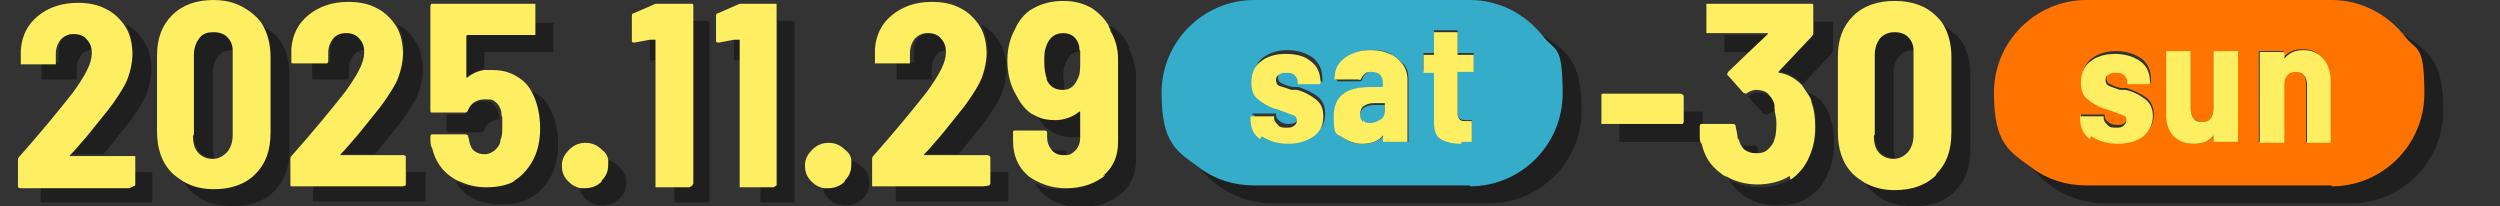 <?xml version="1.0" encoding="UTF-8"?>
<svg id="_レイヤー_2" xmlns="http://www.w3.org/2000/svg" version="1.1" viewBox="0 0 264.3 21.8">
  <rect x="0" y="0" width="264.3" height="21.8" fill="#333333" stroke="none"/>
  <!-- Generator: Adobe Illustrator 29.8.1, SVG Export Plug-In . SVG Version: 2.1.1 Build 2)  -->
  <defs>
    <style>
      .st0 {
        fill: none;
      }

      .st1 {
        fill: #34acca;
      }

      .st2 {
        fill: #ff7400;
      }

      .st3 {
        opacity: .4;
      }

      .st4 {
        fill: #fdef61;
      }
    </style>
  </defs>
  <path class="st0" d="M112.6,6.8c-.1.5-.2,1-.2,1.6s0,.8,0,1.1c.7,0,1.2-.4,1.5-1.1.2-.5.3-1.1.3-1.9s0-.8,0-1.1c-.8,0-1.3.5-1.6,1.4Z"/>
  <path class="st0" d="M23,5.9c-.4.4-.6,1-.6,1.8v8.5c0,.2,0,.3,0,.5,0,0,0,0,0,0,.7,0,1.2-.2,1.5-.7.4-.4.6-1,.6-1.8V5.8c0-.2,0-.3,0-.5,0,0,0,0,0,0-.6,0-1.2.2-1.5.6Z"/>
  <path class="st0" d="M200.8,5.9c-.4.4-.6,1-.6,1.8v8.5c0,.2,0,.3,0,.5,0,0,0,0,0,0,.6,0,1.2-.2,1.5-.7.4-.4.6-1,.6-1.8V5.8c0-.2,0-.3,0-.5,0,0,0,0,0,0-.6,0-1.2.2-1.5.6Z"/>
  <path class="st3" d="M8.1,3.4c-.6,0-1,.2-1.4.6-.4.4-.5.9-.5,1.5v.9c0,0,0,.2,0,.2,0,0-.1,0-.2,0h-1.6c0,0,0,.2,0,.3v1.3c0,0,0,.2,0,.2s.2,0,.2,0h3.3c.1,0,.2,0,.2,0,0,0,0-.2,0-.2v-.9c0-.6.2-1.1.5-1.5.3-.4.8-.5,1.3-.6,0-.6-.2-1-.5-1.3-.3-.4-.8-.6-1.4-.6Z"/>
  <path class="st3" d="M16,18.2h-1.7v1.1c0,0,0,.2,0,.2s-.1,0-.2,0H4.3v1.6c0,0,0,.2,0,.2h0c0,0,.2.1.2.1h11.4c0,0,.2,0,.2,0s0-.2,0-.2v-2.7c0-.1,0-.2,0-.2s-.2-.1-.2-.1Z"/>
  <path class="st3" d="M14,5.5c0,.9-.2,1.7-.5,2.6-.3.8-.9,1.7-1.6,2.7-.5.7-1.2,1.5-1.9,2.4-.7.9-1.5,1.7-2.2,2.6l-.4.4s0,0,0,.1c0,0,0,0,.1,0h3.4c.4-.4.7-.8,1.1-1.3.7-.9,1.4-1.7,1.9-2.4.7-1,1.3-1.9,1.6-2.7.3-.8.5-1.7.5-2.6s-.2-2-.7-2.8c-.5-.8-1.1-1.5-2-1.9,0,0,0,0,0,0,.5.8.7,1.8.7,2.8Z"/>
  <path class="st3" d="M27.8,2.7c.6.9.8,2,.8,3.3v8c0,1.8-.5,3.3-1.6,4.4-1.1,1.1-2.6,1.6-4.4,1.6s-2.3-.3-3.2-.8c.2.4.5.7.8,1,1.1,1.1,2.5,1.6,4.4,1.6s3.3-.5,4.4-1.6c1.1-1.1,1.6-2.5,1.6-4.4V7.9c0-1.8-.5-3.3-1.6-4.3-.4-.3-.8-.6-1.2-.9Z"/>
  <path class="st3" d="M22.5,16.1V7.7c0-.7.2-1.3.6-1.8s.9-.6,1.5-.6,0,0,0,0c0-.5-.2-.9-.5-1.3-.4-.4-.9-.6-1.5-.6s-1.2.2-1.5.6-.6,1-.6,1.8v8.5c0,.7.2,1.3.6,1.8.4.4.9.6,1.5.6,0-.2,0-.3,0-.5Z"/>
  <path class="st3" d="M36.8,3.4c-.6,0-1,.2-1.4.6s-.5.9-.5,1.5v.9c0,0,0,.2-.1.2s-.1,0-.2,0h-1.6c0,0,0,.2,0,.3v1.3c0,0,0,.2.1.2s.1,0,.2,0h3.3c0,0,.2,0,.2,0s.1-.2.1-.2v-.9c0-.6.2-1.1.5-1.5.3-.4.8-.5,1.3-.6,0-.6-.2-1-.5-1.3-.3-.4-.8-.6-1.4-.6Z"/>
  <path class="st3" d="M42.7,5.5c0,.9-.2,1.7-.5,2.6-.3.8-.9,1.7-1.6,2.7-.5.7-1.2,1.5-1.9,2.4-.7.9-1.5,1.7-2.2,2.6l-.4.4s0,0,0,.1c0,0,0,0,.1,0h3.4c.4-.4.7-.8,1.1-1.3.7-.9,1.4-1.7,1.9-2.4.7-1,1.3-1.9,1.6-2.7.3-.8.5-1.7.5-2.6s-.2-2-.7-2.8c-.5-.8-1.1-1.5-2-1.9,0,0,0,0,0,0,.5.8.7,1.8.7,2.8Z"/>
  <path class="st3" d="M44.7,18.2h-1.7v1.1c0,0,0,.2,0,.2s-.1,0-.2,0h-9.7v1.6c0,0,0,.2.1.2h0c0,0,.2,0,.2,0h11.4c0,0,.2,0,.2,0s0-.2,0-.2v-2.7c0,0,0-.2,0-.2s-.2-.1-.2-.1Z"/>
  <path class="st3" d="M56.5,3.6c0,0-.1,0-.2,0h-6.9c0,0-.1,0-.1.1v4.3c0,0,0,.1,0,.1s0,0,.1,0c.5-.4,1.2-.7,1.8-.8v-1.7c0,0,0-.1.2-.1h6.9c0,0,.2,0,.2,0s0-.2,0-.2v-2.7c0-.1,0-.2,0-.2,0,0-.2,0-.2,0h-1.7v1.1c0,0,0,.2,0,.2Z"/>
  <path class="st3" d="M51.2,16.5c0-.2-.1-.3-.4-.3h-.8c.3.2.6.3,1,.3s0,0,.1,0Z"/>
  <path class="st3" d="M56.5,9.8c-.1,0-.2-.1-.3-.2.6,1.1.9,2.4.9,3.9h0c0,1.4-.3,2.5-.9,3.6-.5.9-1.1,1.6-2,2-.9.5-1.9.7-3.1.7s-2.1-.2-3-.7c.3.6.8,1.1,1.3,1.5,1,.7,2.2,1,3.6,1s2.2-.2,3.1-.7c.9-.5,1.5-1.2,2-2,.6-1,.9-2.2.9-3.6h0c0-1.5-.3-2.8-.9-3.9-.4-.8-1-1.3-1.7-1.7Z"/>
  <path class="st3" d="M52.2,11c-.3-.2-.7-.3-1.1-.3-.9,0-1.5.4-1.8,1.1,0,.2-.2.3-.4.3h-1.7v1.6c0,0,0,.2.1.2s.1.1.2.1h3.3c.2,0,.3-.1.4-.3.3-.7.8-1,1.6-1.1,0-.2,0-.4-.1-.6-.1-.4-.3-.8-.6-1Z"/>
  <path class="st3" d="M64.2,17c0,.1,0,.3,0,.4,0,.7-.2,1.2-.7,1.7-.5.5-1,.7-1.8.7s-.3,0-.4,0c0,.5.3.9.6,1.2h0c.5.5,1,.7,1.8.7s1.3-.2,1.8-.7c.5-.5.7-1,.7-1.7s-.2-1.2-.8-1.7c-.4-.4-.8-.6-1.3-.7Z"/>
  <path class="st3" d="M69.3,4s0,0,0,0h-.6v2.1c0,.2,0,.3.2.3h.1s.4-.1.4-.1v-2.1s0,0,0-.1Z"/>
  <path class="st3" d="M74.9,2.2h-1.7v17.2c0,0,0,.2-.1.2s-.1,0-.2,0h-1.6v1.6c0,0,0,.2,0,.2s.2,0,.2,0h3.2c.1,0,.2,0,.2,0s.1-.2.1-.2V2.5c0,0,0-.2-.1-.2s-.1,0-.2,0Z"/>
  <path class="st3" d="M78.2,4s0,0,0,0h-.6v2.1c0,.2,0,.3.2.3h.1s.4-.1.4-.1v-2.1s0,0,0-.1Z"/>
  <path class="st3" d="M83.9,2.2h-1.7v17.2c0,0,0,.2,0,.2,0,0-.1,0-.2,0h-1.6v1.6c0,0,0,.2,0,.2s.2,0,.2,0h3.2c.1,0,.2,0,.2,0,0,0,0-.2,0-.2V2.5c0,0,0-.2,0-.2s-.2,0-.2,0Z"/>
  <path class="st3" d="M89.9,17c0,.1,0,.3,0,.4,0,.7-.2,1.2-.7,1.7-.5.5-1,.7-1.8.7s-.3,0-.4,0c0,.5.3.9.6,1.2h0c.5.5,1,.7,1.8.7s1.3-.2,1.8-.7c.5-.5.7-1,.7-1.7s-.2-1.2-.8-1.7c-.4-.4-.8-.6-1.3-.7Z"/>
  <path class="st3" d="M106.4,18.2h-1.7v1.1c0,0,0,.2-.1.2s-.1,0-.2,0h-9.7v1.6c0,0,0,.2,0,.2h0c0,0,.2,0,.2,0h11.4c.1,0,.2,0,.2,0s.1-.2.1-.2v-2.7c0,0,0-.2-.1-.2,0,0-.1-.1-.2-.1Z"/>
  <path class="st3" d="M98.5,3.4c-.6,0-1,.2-1.4.6-.4.4-.5.9-.5,1.5v.9c0,0,0,.2,0,.2s-.1,0-.2,0h-1.6c0,0,0,.2,0,.3v1.3c0,0,0,.2,0,.2s.2,0,.2,0h3.3c0,0,.2,0,.2,0s0-.2,0-.2v-.9c0-.6.2-1.1.5-1.5.3-.4.8-.5,1.3-.6,0-.6-.2-1-.5-1.3-.4-.4-.8-.6-1.4-.6Z"/>
  <path class="st3" d="M104.4,5.5c0,.9-.2,1.7-.5,2.6-.4.8-.9,1.7-1.6,2.7-.5.7-1.2,1.5-1.9,2.4s-1.5,1.7-2.2,2.6l-.4.4s0,0,0,.1c0,0,0,0,.1,0h3.4c.4-.4.7-.8,1.1-1.3.7-.9,1.4-1.7,1.9-2.4.7-1,1.3-1.9,1.6-2.7.3-.8.5-1.7.5-2.6s-.2-2-.7-2.8c-.5-.8-1.1-1.5-2-1.9,0,0,0,0,0,0,.5.8.7,1.8.7,2.8Z"/>
  <path class="st3" d="M119.4,5.1h0c-.4-1.1-1.1-1.8-1.9-2.3,0,0-.2,0-.3-.1,0,.1.2.3.2.4h0c.5,1,.8,2,.8,3.2v8.7s0,0,0,0c0,1.5-.5,2.7-1.6,3.6-1,.9-2.4,1.4-4.2,1.4s-2.2-.2-3-.7c.2.4.5.9.9,1.2,1,.9,2.3,1.4,4,1.4s3.1-.5,4.2-1.4c1.1-.9,1.6-2.1,1.6-3.6h0v-8.7c0-1.2-.3-2.2-.8-3.1Z"/>
  <path class="st3" d="M112.4,8.4c0-.6,0-1.1.2-1.6.3-.9.8-1.3,1.6-1.4,0-.2,0-.4-.1-.5-.3-.9-.8-1.4-1.7-1.4s-1.5.5-1.8,1.4c-.1.5-.2,1-.2,1.6s0,1.4.3,1.9c.3.8.8,1.2,1.7,1.2s0,0,.1,0c0-.3,0-.7,0-1.1Z"/>
  <path class="st3" d="M114.2,11.7s0,0-.1,0c-.7.6-1.5.9-2.5.9s-1.4-.1-2-.4c.4.7.8,1.2,1.4,1.6.7.5,1.5.7,2.5.7s.5,0,.7,0v-2.7c0,0,0,0,0,0Z"/>
  <path class="st3" d="M112.4,16.5c.1,0,.2,0,.3,0,0,0,0,0,0,0v-.4c0,0,0-.2,0-.2s-.2,0-.2,0h-1.4c0,0,.1.2.2.3.3.4.7.5,1.2.5Z"/>
  <path class="st3" d="M180,13.5v-1.5c0,0,0-.2-.1-.2s-.2,0-.2,0h-1.7v1.1c0,0,0,.2-.1.2s-.1,0-.2,0h-6.5v1.6c0,0,0,.2,0,.2s.2.1.2.1h8.2c0,0,.2,0,.2-.1s0-.1,0-.2c0-.3,0-.7,0-1,0-.1,0-.2.1-.3Z"/>
  <path class="st3" d="M192.3,10.5c-.3-.3-.7-.6-1.1-.7.1.3.3.6.4.9.3.8.4,1.7.4,2.7s-.2,2.1-.6,3c-.4,1.1-1.1,1.9-2,2.5-1,.6-2.1.9-3.4.9s-2.3-.3-3.2-.8c.3.6.8,1.1,1.3,1.5,1,.8,2.3,1.2,3.8,1.2s2.5-.3,3.4-.9c.9-.6,1.6-1.5,2-2.6.4-.9.6-1.9.6-3s-.1-1.9-.4-2.7c-.2-.8-.6-1.5-1.2-2.1Z"/>
  <path class="st3" d="M185.9,16.6c0-.3,0-.5-.1-.9,0-.2-.1-.3-.3-.3h-1.3c.1.3.3.6.5.8.3.3.8.4,1.3.4Z"/>
  <path class="st3" d="M186.9,3.7s0,0-.1,0h-4.5v1.6c0,0,0,.2,0,.2s.2,0,.2,0h2.5l1.8-1.7s0,0,0-.1Z"/>
  <path class="st3" d="M191.6,3.8l-3.4,3.6c0,0,0,.1,0,.2.8.1,1.5.5,2.1,1,0,0,.2.2.3.3l3-3.2c.1-.2.2-.3.2-.4v-2.8c0-.1,0-.2-.1-.2,0,0-.1,0-.2,0h-1.7v1.2c0,.1,0,.3-.2.4Z"/>
  <path class="st3" d="M187.1,10.2c-.3-.3-.7-.4-1.2-.4s-.7.1-1.1.4c0,0,0,0,0,0l1.6,1.8c0,0,.2.1.3.1s.1,0,.2,0c.4-.3.8-.4,1.1-.4s0,0,0,0c0-.1,0-.2,0-.3-.2-.5-.4-.9-.7-1.2Z"/>
  <path class="st3" d="M205.5,2.7c.6.9.8,2,.8,3.3v8c0,1.8-.5,3.3-1.6,4.4-1.1,1.1-2.6,1.6-4.4,1.6s-2.3-.3-3.2-.8c.2.4.5.7.8,1,1.1,1.1,2.5,1.6,4.4,1.6s3.3-.5,4.4-1.6c1.1-1.1,1.6-2.5,1.6-4.4V7.9c0-1.8-.5-3.3-1.6-4.3-.4-.3-.8-.6-1.2-.9Z"/>
  <path class="st3" d="M200.2,16.1V7.7c0-.7.2-1.3.6-1.8.4-.4.9-.6,1.5-.6s0,0,0,0c0-.5-.2-.9-.5-1.3-.4-.4-.9-.6-1.5-.6s-1.2.2-1.5.6c-.4.4-.6,1-.6,1.8v8.5c0,.7.2,1.3.6,1.8.4.4.9.6,1.5.6,0-.2,0-.3,0-.5Z"/>
  <path class="st3" d="M163.1,3.7c1.3,1.7,2.1,3.8,2.1,6.1,0,5.4-4.4,9.8-9.8,9.8h-22.8c-2.1,0-4.1-.7-5.7-1.8,1.8,2.3,4.6,3.7,7.7,3.7h22.8c5.4,0,9.8-4.4,9.8-9.8s-1.6-6.2-4.1-8Z"/>
  <path class="st3" d="M254.2,3.7c1.3,1.7,2.1,3.8,2.1,6.1,0,5.4-4.4,9.8-9.8,9.8h-25.9c-2.1,0-4.1-.7-5.7-1.8,1.8,2.3,4.6,3.7,7.7,3.7h25.9c5.4,0,9.8-4.4,9.8-9.8s-1.6-6.2-4.1-8Z"/>
  <path class="st4" d="M14.3,19.6c0,0,0-.2,0-.2v-2.7c0-.1,0-.2,0-.2,0,0-.2,0-.2,0h-6.6s0,0-.1,0c0,0,0-.1,0-.1l.4-.4c.7-.8,1.5-1.7,2.2-2.6.7-.9,1.4-1.7,1.9-2.4.7-1,1.3-1.9,1.6-2.7.3-.8.5-1.7.5-2.6s-.2-2-.7-2.8c0,0,0,0,0,0-.5-.8-1.2-1.5-2-1.9-.9-.5-1.9-.7-3.1-.7-1.7,0-3.1.5-4.2,1.4-1.1.9-1.7,2.1-1.8,3.6v1.3c0,.1,0,.2,0,.2,0,0,.2,0,.2,0h3.3c.1,0,.2,0,.2,0,0,0,0-.2,0-.2v-.9c0-.6.2-1.1.5-1.5.4-.4.8-.6,1.4-.6s1.1.2,1.4.6c.3.3.5.8.5,1.3,0,0,0,.1,0,.2,0,1-.7,2.3-2,4.1-1.5,1.9-3.3,4.1-5.6,6.7-.1.1-.2.2-.2.4v2.7c0,0,0,.2,0,.2h0c0,0,.2.1.2.1h11.4c0,0,.2,0,.2,0Z"/>
  <path class="st4" d="M27,18.4c1.1-1.1,1.6-2.5,1.6-4.4V6c0-1.3-.3-2.4-.8-3.3-.2-.4-.5-.7-.8-1C25.8.6,24.4,0,22.6,0s-3.3.5-4.4,1.6c-1.1,1.1-1.6,2.5-1.6,4.3v8c0,1.8.5,3.3,1.6,4.4.4.4.8.6,1.2.9.9.5,1.9.8,3.2.8,1.8,0,3.3-.5,4.4-1.6ZM20.5,14.2V5.8c0-.7.2-1.3.6-1.8s.9-.6,1.5-.6,1.2.2,1.5.6c.3.3.5.8.5,1.3,0,.2,0,.3,0,.5v8.5c0,.7-.2,1.3-.6,1.8-.4.4-.9.7-1.5.7s0,0,0,0c-.6,0-1.1-.2-1.5-.6-.4-.4-.6-1-.6-1.8Z"/>
  <path class="st4" d="M42.9,19.6c0,0,0-.2,0-.2v-2.7c0-.1,0-.2,0-.2s-.2-.1-.2-.1h-6.6s0,0-.1,0c0,0,0-.1,0-.1l.4-.4c.7-.8,1.5-1.7,2.2-2.6.7-.9,1.4-1.7,1.9-2.4.7-1,1.3-1.9,1.6-2.7.3-.8.5-1.7.5-2.6s-.2-2-.7-2.8c0,0,0,0,0,0-.5-.8-1.2-1.5-2-1.9-.9-.5-1.9-.7-3.1-.7-1.7,0-3.1.5-4.2,1.4-1.1.9-1.7,2.1-1.8,3.6v1.3c0,.1,0,.2.1.2,0,0,.1,0,.2,0h3.3c0,0,.2,0,.2,0s.1-.2.1-.2v-.9c0-.6.2-1.1.5-1.5s.8-.6,1.4-.6,1.1.2,1.4.6c.3.3.5.8.5,1.3,0,0,0,.1,0,.2,0,1-.7,2.3-2,4.1-1.5,1.9-3.3,4.1-5.6,6.7-.1.1-.2.2-.2.4v2.7c0,0,0,.2.1.2h0c0,0,.2,0,.2,0h11.4c0,0,.2,0,.2,0Z"/>
  <path class="st4" d="M54.2,19.2c.9-.5,1.5-1.2,2-2,.6-1,.9-2.2.9-3.6h0c0-1.5-.3-2.8-.9-3.9,0,0,0,0,0,0-.4-.8-1-1.3-1.7-1.7s-1.5-.6-2.5-.6-.6,0-.8,0c-.7.1-1.3.4-1.8.8,0,0,0,0-.1,0s0,0,0-.1V3.8c0,0,0-.1.2-.1h6.9c0,0,.2,0,.2,0s0-.2,0-.2V.6c0,0,0-.2,0-.2s-.2,0-.2,0h-10.6c-.1,0-.2,0-.2,0s-.1.2-.1.2v11.1c0,0,0,.2.1.2s.1,0,.2,0h3.3c.2,0,.3,0,.4-.3.3-.7.9-1.1,1.8-1.1s.8.1,1.1.3c.3.2.5.6.6,1,0,.2,0,.4.1.6,0,.3,0,.6,0,1,0,.6,0,1-.2,1.4,0,.5-.3.8-.6,1.1-.3.2-.6.4-1,.4,0,0,0,0-.1,0-.4,0-.7-.1-1-.3,0,0,0,0,0,0-.3-.2-.5-.6-.6-1.1,0,0,0-.2-.1-.4,0-.2-.1-.3-.4-.3h-3.3c-.2,0-.3,0-.3.3h0c0,.5,0,.9.2,1.2.3,1.3,1,2.3,2,3,.2.1.4.3.7.4.9.4,1.8.7,3,.7s2.2-.2,3.1-.7Z"/>
  <path class="st4" d="M63.6,19.1c.5-.5.7-1,.7-1.7s0-.3,0-.4c0-.5-.3-.9-.7-1.2-.5-.5-1.1-.7-1.7-.7s-1.2.2-1.7.7c-.5.5-.8,1-.8,1.7s.2,1.2.7,1.7h0c.4.4.8.6,1.3.7.1,0,.3,0,.4,0,.7,0,1.3-.2,1.8-.7Z"/>
  <path class="st4" d="M73.2,19.6c0,0,.1-.2.1-.2V.6c0,0,0-.2-.1-.2s-.1,0-.2,0h-3.3c-.1,0-.3,0-.4,0l-2.3,1c-.2,0-.2.2-.2.4v2.4c0,.2,0,.3.2.3h.1s1.6-.3,1.6-.3h.6c0-.1,0-.1,0,0,0,0,0,.1,0,.1v15.3c0,0,0,.2,0,.2s.2,0,.2,0h3.2c.1,0,.2,0,.2,0Z"/>
  <path class="st4" d="M82.1,19.6c0,0,0-.2,0-.2V.6c0,0,0-.2,0-.2s-.2,0-.2,0h-3.3c-.1,0-.3,0-.4,0l-2.3,1c-.2,0-.2.2-.2.4v2.4c0,.2,0,.3.2.3h.1s1.6-.3,1.6-.3h.6c0-.1,0-.1,0,0,0,0,0,.1,0,.1v15.3c0,0,0,.2,0,.2s.2,0,.2,0h3.2c.1,0,.2,0,.2,0Z"/>
  <path class="st4" d="M89.3,19.1c.5-.5.7-1,.7-1.7s0-.3,0-.4c0-.5-.3-.9-.7-1.2-.5-.5-1.1-.7-1.7-.7s-1.2.2-1.7.7c-.5.5-.8,1-.8,1.7s.2,1.2.7,1.7h0c.4.4.8.6,1.3.7.1,0,.3,0,.4,0,.7,0,1.3-.2,1.8-.7Z"/>
  <path class="st4" d="M104.6,19.6c0,0,.1-.2.1-.2v-2.7c0-.1,0-.2-.1-.2,0,0-.1-.1-.2-.1h-6.6s0,0-.1,0c0,0,0-.1,0-.1l.4-.4c.7-.8,1.5-1.7,2.2-2.6s1.4-1.7,1.9-2.4c.7-1,1.3-1.9,1.6-2.7.3-.8.5-1.7.5-2.6s-.2-2-.7-2.8c0,0,0,0,0,0-.5-.8-1.2-1.5-2-1.9-.9-.5-1.9-.7-3.1-.7-1.7,0-3.1.5-4.2,1.4-1.1.9-1.7,2.1-1.8,3.6v1.3c0,.1,0,.2,0,.2,0,0,.2,0,.2,0h3.3c0,0,.2,0,.2,0s0-.2,0-.2v-.9c0-.6.2-1.1.5-1.5.4-.4.8-.6,1.4-.6s1.1.2,1.4.6c.3.3.5.8.5,1.3,0,0,0,.1,0,.2,0,1-.7,2.3-2,4.1-1.5,1.9-3.3,4.1-5.6,6.7-.1.1-.2.2-.2.4v2.7c0,0,0,.2,0,.2h0c0,0,.2,0,.2,0h11.4c.1,0,.2,0,.2,0Z"/>
  <path class="st4" d="M116.6,18.6c1.1-.9,1.6-2.1,1.6-3.6h0V6.3c0-1.2-.3-2.2-.8-3h0c0-.3-.2-.4-.2-.6-.4-.7-1-1.3-1.7-1.8-.9-.5-1.8-.8-3.1-.8s-2.3.3-3.2.8c-.9.5-1.5,1.3-1.9,2.2-.5.9-.8,2-.8,3.3s.3,2.6.9,3.6c.4.8.9,1.5,1.6,2,.2.1.4.2.6.3.6.3,1.2.4,2,.4s1.8-.3,2.5-.9c0,0,0,0,.1,0,0,0,0,0,0,0v2.7h0c0,.6-.2,1.1-.5,1.4-.3.3-.6.5-1,.5-.1,0-.2,0-.3,0-.5,0-.9-.2-1.2-.5,0,0-.1-.2-.2-.3-.2-.3-.3-.7-.3-1.1v-.4c0,0,0-.2,0-.2s-.2-.1-.2-.1h-3.2c0,0-.2,0-.2.1s0,.1,0,.2v.8c0,1.5.5,2.7,1.5,3.6.3.3.7.5,1.1.7.8.4,1.8.7,3,.7,1.7,0,3.1-.5,4.2-1.4ZM110.7,8.4c-.2-.5-.3-1.1-.3-1.9s0-1.1.2-1.6c.3-.9.9-1.4,1.8-1.4s1.5.5,1.7,1.4c0,.2,0,.4.1.5,0,.3,0,.7,0,1.1,0,.8,0,1.4-.3,1.9-.3.7-.8,1.1-1.5,1.1,0,0,0,0-.1,0-.8,0-1.4-.4-1.7-1.2Z"/>
  <path class="st4" d="M177.9,13.1c0,0,.1-.2.1-.2v-2.7c0,0,0-.2-.1-.2s-.2-.1-.2-.1h-8.2c0,0-.2,0-.2.1s0,.1,0,.2v2.7c0,0,0,.2,0,.2s.2,0,.2,0h8.2c0,0,.2,0,.2,0Z"/>
  <path class="st4" d="M189.3,19c.9-.6,1.6-1.5,2-2.5.4-.9.6-1.9.6-3s-.1-1.9-.4-2.7c0-.3-.2-.6-.4-.9-.2-.3-.4-.6-.6-.9,0,0-.2-.2-.3-.3-.6-.5-1.3-.9-2.1-1-.1,0-.1-.1,0-.2l3.4-3.6c.1-.1.2-.3.2-.4V.6c0,0,0-.2-.1-.2s-.1,0-.2,0h-10.8c0,0-.2,0-.2,0s0,.2,0,.2v2.7c0,0,0,.2,0,.2s.2,0,.2,0h6.2c0,0,0,0,.1,0,0,0,0,.1,0,.1l-1.8,1.7-2.4,2.3c0,0-.1.2-.1.2s0,.2.1.2l1.6,1.8c0,0,.2.1.3.1s0,0,0,0c0,0,0,0,0,0,.4-.3.8-.4,1.1-.4s.9.1,1.2.4c.3.3.6.7.7,1.2,0,0,0,.2,0,.3,0,.5.2,1,.2,1.5s0,1.3-.2,1.8c-.1.5-.4.8-.7,1.1-.3.3-.7.4-1.2.4s0,0,0,0c-.5,0-.9-.1-1.3-.4-.2-.2-.4-.5-.5-.8,0-.1-.1-.3-.2-.4,0-.3-.1-.7-.2-1.2,0-.2-.1-.3-.3-.3h-3.2c-.1,0-.2,0-.2,0,0,0-.1.1-.1.3,0,.4,0,.7,0,1,0,.3,0,.6.2.8.3,1.3.9,2.3,2,3.1.2.2.4.3.7.4.9.5,2,.8,3.2.8s2.5-.3,3.4-.9Z"/>
  <path class="st4" d="M204.7,18.4c1.1-1.1,1.6-2.5,1.6-4.4V6c0-1.3-.3-2.4-.8-3.3-.2-.4-.5-.7-.8-1-1.1-1.1-2.6-1.6-4.4-1.6s-3.3.5-4.4,1.6c-1.1,1.1-1.6,2.5-1.6,4.3v8c0,1.8.5,3.3,1.6,4.4.4.4.8.6,1.2.9.9.5,1.9.8,3.2.8,1.8,0,3.3-.5,4.4-1.6ZM198.2,14.2V5.8c0-.7.2-1.3.6-1.8.4-.4.9-.6,1.5-.6s1.2.2,1.5.6c.3.3.5.8.5,1.3,0,.2,0,.3,0,.5v8.5c0,.7-.2,1.3-.6,1.8-.4.4-.9.7-1.5.7s0,0,0,0c-.6,0-1.1-.2-1.5-.6-.4-.4-.6-1-.6-1.8Z"/>
  <path class="st1" d="M146.4,11.9v-.8c0,0,0,0,0,0h-1.1c-.5,0-.8.1-1.1.3-.3.2-.4.5-.4.9s.1.6.3.8c.2.2.5.3.8.3s.8-.1,1.1-.4c.3-.2.4-.5.4-.9Z"/>
  <path class="st1" d="M155.4,19.7c5.4,0,9.8-4.4,9.8-9.8s-.8-4.4-2.1-6.1C161.3,1.5,158.5,0,155.4,0h-22.8C127.2,0,122.8,4.4,122.8,9.8s1.6,6.2,4.1,8c1.6,1.2,3.6,1.8,5.7,1.8h22.8ZM141.1,12.3c0-2,1.3-3.1,3.8-3.1h1.4c0,0,0,0,0,0v-.4c0-.4-.1-.7-.3-.9-.2-.2-.5-.3-.9-.3s-.5,0-.7.2-.3.3-.4.6c0,.1-.1.2-.3.2h-2.3c0-.1-.1-.2-.2-.2s0,0,0-.2c0-.9.4-1.6,1.1-2.1.7-.5,1.6-.8,2.7-.8s1.4.1,2,.4h0c.6.3,1,.7,1.4,1.1s.5,1,.5,1.6v6.4c0,0,0,.1,0,.2,0,0,0,0-.2,0h-2.2c0,0-.1,0-.2,0,0,0,0-.1,0-.2v-.5s0,0,0,0c0,0,0,0,0,0-.5.6-1.2.9-2.2.9s-1.5-.2-2.1-.7-.9-1.2-.9-2.2ZM151.6,12.7v-5.2c0,0,0,0,0,0h-.9c0,0-.1,0-.2,0,0,0,0,0,0-.2v-1.5c0,0,0-.1,0-.2,0,0,0,0,.2,0h.9c0,0,0,0,0,0v-2.2c0,0,0-.1,0-.2,0,0,.1,0,.2,0h2.1c0,0,.1,0,.2,0,0,0,0,0,0,.2v2.2c0,0,0,0,0,0h1.5c0,0,.1,0,.2,0,0,0,0,0,0,.2v1.5c0,0,0,.1,0,.2h0s0,0-.2,0h-1.5c0,0,0,0,0,0v4.2c0,.4,0,.7.2.8.2.2.4.2.7.2h.4c0,0,.1,0,.2,0,0,0,0,.1,0,.2v1.8c0,.1,0,.2-.2.2-.2,0-.5,0-.9,0-1,0-1.7-.2-2.2-.5-.5-.3-.7-.9-.7-1.8ZM132.4,12.2c0,0,0-.1,0-.2,0,0,0,0,.2,0h2.1c0,0,.1,0,.2,0,0,0,0,0,0,0h0c0,.4.1.6.4.8.2.2.6.3.9.3s.6,0,.8-.2c.2-.2.3-.3.3-.6s-.1-.4-.3-.5c-.2-.1-.6-.3-1.1-.4-.4,0-.7-.2-.9-.3-.8-.2-1.4-.6-1.8-1-.5-.4-.7-1-.7-1.8s.3-1.6,1-2.2c.7-.5,1.5-.8,2.6-.8s2,.3,2.7.8c.7.6,1,1.3,1,2.2s0,.2-.2.2h-2c0,0-.1,0-.2,0,0,0,0,0,0,0h0c0-.4-.1-.6-.3-.8-.2-.2-.5-.3-.9-.3s-.6,0-.8.2-.3.4-.3.6.1.5.4.6c.2.1.6.3,1.2.4.1,0,.2,0,.3,0,.1,0,.2,0,.3,0,.8.3,1.5.6,2,1,.5.4.8,1,.8,1.8s-.3,1.6-1,2.1-1.6.8-2.7.8-2.1-.3-2.8-.8h0c-.7-.5-1-1.2-1-2h0Z"/>
  <path class="st2" d="M246.5,19.7c5.4,0,9.8-4.4,9.8-9.8s-.8-4.4-2.1-6.1C252.4,1.5,249.6,0,246.5,0h-25.9C215.2,0,210.8,4.4,210.8,9.8s1.6,6.2,4.1,8c1.6,1.2,3.6,1.8,5.7,1.8h25.9ZM229,12.1v-6.5c0,0,0-.1,0-.2,0,0,.1,0,.2,0h2.2c0,0,.1,0,.2,0,0,0,0,.1,0,.2v5.9c0,.4.1.8.3,1,.2.2.5.4.9.4s.7-.1.9-.4c.2-.3.3-.6.3-1v-5.9c0,0,0-.1,0-.2h0s.1,0,.2,0h2.2c0,0,.1,0,.2,0,0,0,0,.1,0,.2v9.2c0,0,0,.1,0,.2,0,0,0,0-.2,0h-2.2c0,0-.1,0-.2,0,0,0,0-.1,0-.2v-.5s0,0,0,0c0,0,0,0,0,0-.4.6-1.1.9-2,.9s-1.6-.3-2.1-.8-.8-1.3-.8-2.3ZM243.8,15s0-.1,0-.2v-5.9c0-.4-.1-.8-.3-1-.2-.2-.5-.4-.9-.4s-.7.1-.9.4c-.2.3-.3.6-.3,1v5.9c0,0,0,.1,0,.2,0,0-.1,0-.2,0h-2.2c0,0-.1,0-.2,0,0,0,0-.1,0-.2V5.6c0,0,0-.1,0-.2,0,0,0,0,.2,0h2.2c0,0,.1,0,.2,0,0,0,0,.1,0,.2v.5s0,0,0,0c0,0,0,0,0,0,.5-.6,1.1-.9,2-.9s1.6.3,2.1.9h0c.5.6.8,1.4.8,2.4v6.3c0,0,0,.1,0,.2,0,0,0,0-.2,0h-2.2c0,0-.1,0-.2,0ZM220,12.4h0c0-.2,0-.3,0-.3,0,0,.1,0,.2,0h2.1c0,0,.1,0,.2,0,0,0,0,0,0,0h0c0,.4.1.6.4.8.2.2.5.3.9.3s.6,0,.8-.2c.2-.2.3-.3.3-.6s-.1-.4-.3-.5-.6-.3-1.1-.4c-.4,0-.7-.2-.9-.3-.8-.2-1.4-.6-1.8-1-.5-.4-.7-1-.7-1.8s.3-1.6,1-2.2c.7-.5,1.5-.8,2.6-.8s2,.3,2.7.8,1,1.3,1,2.2,0,.2-.2.2h-2c0,0-.1,0-.2,0,0,0,0,0,0,0h0c0-.4-.1-.6-.3-.8-.2-.2-.5-.3-.9-.3s-.6,0-.8.2-.3.4-.3.6.1.5.4.6c.2.1.6.3,1.1.4.1,0,.2,0,.3,0s.2,0,.3,0c.9.3,1.5.6,2.1,1,.5.4.8,1,.8,1.8s-.3,1.6-1,2.1-1.6.8-2.7.8-2.1-.3-2.8-.8h0c-.7-.5-1-1.2-1-2Z"/>
  <path class="st4" d="M133.4,14.4h0c.7.5,1.7.8,2.8.8s2-.3,2.7-.8,1-1.2,1-2.1-.3-1.4-.8-1.8c-.5-.4-1.2-.8-2-1,0,0-.2,0-.3,0-.1,0-.2,0-.3,0-.5-.2-.9-.3-1.2-.4-.3-.1-.4-.4-.4-.6s0-.4.3-.6.5-.2.8-.2.7,0,.9.3c.2.2.3.4.3.7h0c0,.2,0,.2,0,.2,0,0,0,0,.2,0h2c.2,0,.2,0,.2-.2,0-.9-.3-1.7-1-2.2-.7-.6-1.6-.8-2.7-.8s-2,.3-2.6.8c-.7.5-1,1.3-1,2.2s.2,1.4.7,1.8c.5.4,1.1.8,1.8,1,.2,0,.5.2.9.3.5.2.8.3,1.1.4.2.1.3.3.3.5s0,.4-.3.6c-.2.2-.5.2-.8.2s-.7,0-.9-.3c-.2-.2-.4-.4-.4-.7h0c0-.2,0-.2,0-.2,0,0,0,0-.2,0h-2.1c0,0-.1,0-.2,0,0,0,0,.1,0,.2h0c0,1,.3,1.7,1,2.2Z"/>
  <path class="st4" d="M144,15.2c1,0,1.8-.3,2.2-.9,0,0,0,0,0,0,0,0,0,0,0,0v.5c0,0,0,.1,0,.2,0,0,.1,0,.2,0h2.2c0,0,.1,0,.2,0,0,0,0-.1,0-.2v-6.4c0-.6-.2-1.2-.5-1.6s-.8-.9-1.4-1.1h0c-.6-.3-1.3-.4-2-.4-1.1,0-2,.3-2.7.8-.7.5-1.1,1.2-1.1,2.1,0,0,0,.1,0,.2s0,0,.2,0h2.3c.1.1.2,0,.3,0,0-.2.2-.4.4-.6s.4-.2.7-.2.7.1.9.3c.2.2.3.5.3.9v.4c0,0,0,0,0,0h-1.4c-2.5,0-3.8,1-3.8,3.1s.3,1.8.9,2.2,1.3.7,2.1.7ZM144.1,12.9c-.2-.2-.3-.4-.3-.8s.1-.7.4-.9c.3-.2.6-.3,1.1-.3h1.1c0,0,0,0,0,0v.8c0,.4-.1.7-.4.9-.3.2-.7.4-1.1.4s-.6,0-.8-.3Z"/>
  <path class="st4" d="M154.5,15c.4,0,.7,0,.9,0,.2,0,.2,0,.2-.2v-1.8c0,0,0-.1,0-.2,0,0-.1,0-.2,0h-.4c-.3,0-.6,0-.7-.2-.2-.2-.2-.4-.2-.8v-4.2c0,0,0,0,0,0h1.5c0,0,.2,0,.2,0h0s0,0,0-.1v-1.5c0,0,0-.1,0-.2,0,0-.1,0-.2,0h-1.5c0,0,0,0,0,0v-2.2c0,0,0-.1,0-.2,0,0-.1,0-.2,0h-2.1c0,0-.1,0-.2,0,0,0,0,0,0,.2v2.2c0,0,0,0,0,0h-.9c0,0-.1,0-.2,0,0,0,0,0,0,.2v1.5c0,0,0,.1,0,.2,0,0,0,0,.2,0h.9c0,0,0,0,0,0v5.2c0,.9.2,1.5.7,1.8.5.3,1.2.5,2.2.5Z"/>
  <path class="st4" d="M221.1,14.4c.7.5,1.7.8,2.8.8s2.1-.3,2.7-.8,1-1.2,1-2.1-.3-1.4-.8-1.8c-.5-.4-1.2-.8-2.1-1,0,0-.2,0-.3,0s-.2,0-.3,0c-.5-.2-.9-.3-1.1-.4-.3-.1-.4-.4-.4-.6s0-.4.3-.6.5-.2.8-.2.6,0,.9.3c.2.2.3.4.3.7h0c0,.2,0,.2,0,.2,0,0,0,0,.2,0h2c.1,0,.2,0,.2-.2,0-.9-.3-1.7-1-2.2s-1.6-.8-2.7-.8-2,.3-2.6.8c-.7.5-1,1.3-1,2.2s.2,1.4.7,1.8c.5.4,1.1.8,1.8,1,.2,0,.5.2.9.3.5.2.8.3,1.1.4s.3.3.3.5-.1.4-.3.6c-.2.2-.5.2-.8.2s-.7,0-.9-.3c-.2-.2-.4-.4-.4-.7h0c0-.2,0-.2,0-.2,0,0,0,0-.2,0h-2.1c0,0-.1,0-.2,0,0,0,0,.1,0,.2h0c0,1,.4,1.7,1,2.2h0Z"/>
  <path class="st4" d="M232,15.2c.9,0,1.6-.3,2-.9,0,0,0,0,0,0,0,0,0,0,0,0v.5c0,0,0,.1,0,.2,0,0,.1,0,.2,0h2.2c0,0,.1,0,.2,0,0,0,0-.1,0-.2V5.6c0,0,0-.1,0-.2,0,0,0,0-.2,0h-2.2c0,0-.2,0-.2,0h0c0,0,0,0,0,.2v5.9c0,.4-.1.8-.3,1-.2.3-.5.4-.9.4s-.7-.1-.9-.4c-.2-.2-.3-.6-.3-1v-5.9c0,0,0-.1,0-.2,0,0,0,0-.2,0h-2.2c0,0-.1,0-.2,0,0,0,0,.1,0,.2v6.5c0,1,.3,1.8.8,2.3s1.2.8,2.1.8Z"/>
  <path class="st4" d="M246.2,15.1c0,0,.1,0,.2,0,0,0,0-.1,0-.2v-6.3c0-1-.3-1.9-.8-2.4h0c-.5-.6-1.2-.9-2.1-.9s-1.5.3-2,.9c0,0,0,0,0,0,0,0,0,0,0,0v-.5c0,0,0-.1,0-.2,0,0-.1,0-.2,0h-2.2c0,0-.1,0-.2,0,0,0,0,.1,0,.2v9.2c0,0,0,.1,0,.2,0,0,0,0,.2,0h2.2c0,0,.1,0,.2,0,0,0,0-.1,0-.2v-5.9c0-.4.1-.8.3-1,.2-.3.5-.4.9-.4s.7.1.9.4c.2.2.3.6.3,1v5.9c0,0,0,.1,0,.2,0,0,.1,0,.2,0h2.2Z"/>
</svg>